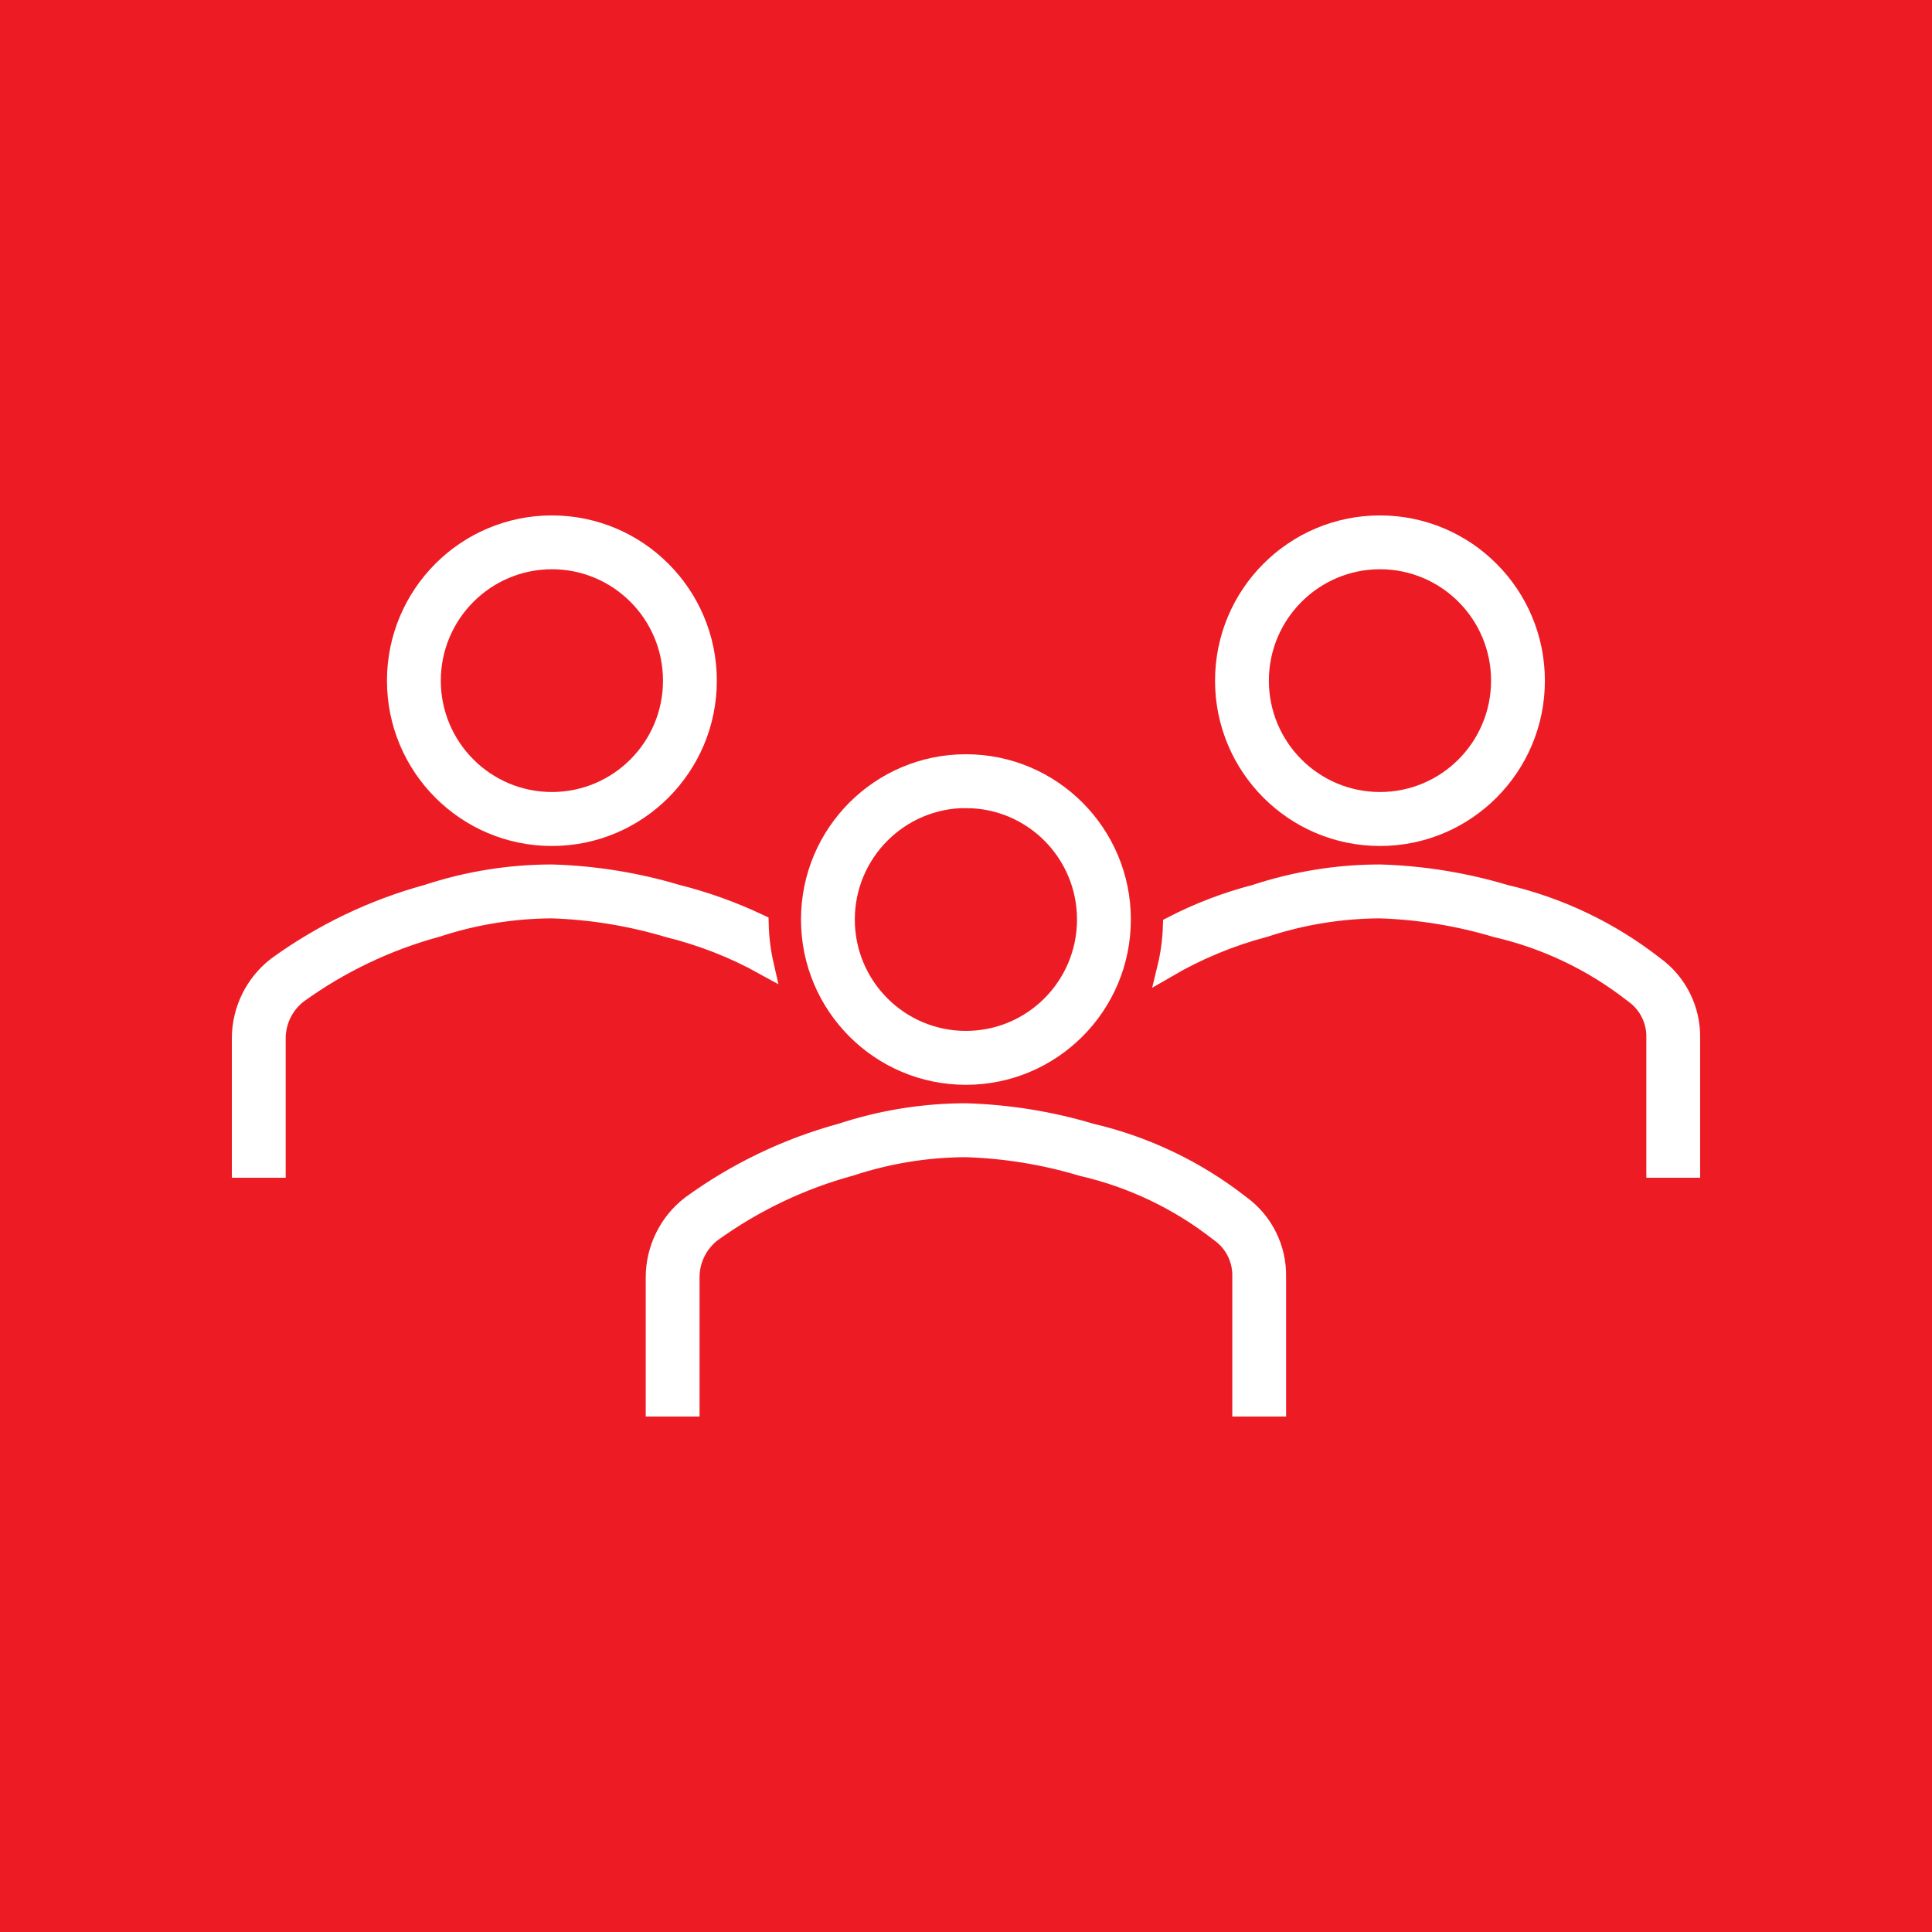 <?xml version="1.0" encoding="UTF-8"?> <!-- Generator: Adobe Illustrator 15.1.0, SVG Export Plug-In . SVG Version: 6.00 Build 0) --> <svg xmlns="http://www.w3.org/2000/svg" xmlns:xlink="http://www.w3.org/1999/xlink" id="Layer_1" x="0px" y="0px" width="200px" height="199.999px" viewBox="0 0 200 199.999" xml:space="preserve"> <rect x="0" fill="#ED1C24" width="200" height="199.999"></rect> <circle fill="#ED1C24" cx="100" cy="99.999" r="100"></circle> <g> <path fill="#FFFFFF" stroke="#FFFFFF" stroke-width="2" stroke-miterlimit="10" d="M57.132,57.928 c6.903,0,12.501,5.61,12.501,12.529c0,6.921-5.599,12.532-12.501,12.532c-6.903,0-12.5-5.61-12.5-12.532 C44.638,63.542,50.23,57.938,57.132,57.928z M57.132,86.576c8.875,0,16.073-7.212,16.073-16.109c0-8.898-7.198-16.11-16.073-16.11 c-8.878,0-16.073,7.212-16.073,16.11C41.059,79.364,48.254,86.576,57.132,86.576z"></path> <path fill="#FFFFFF" stroke="#FFFFFF" stroke-width="2" stroke-miterlimit="10" d="M142.854,57.928 c6.904,0,12.501,5.61,12.501,12.529c0,6.921-5.597,12.532-12.501,12.532c-6.905,0-12.502-5.61-12.502-12.532 C130.362,63.542,135.954,57.938,142.854,57.928z M142.854,86.576c8.879,0,16.072-7.212,16.072-16.109 c0-8.898-7.193-16.11-16.072-16.11c-8.877,0-16.073,7.212-16.073,16.11C126.781,79.364,133.978,86.576,142.854,86.576z"></path> <path fill="#FFFFFF" stroke="#FFFFFF" stroke-width="2" stroke-miterlimit="10" d="M171.25,99.976 c-4.553-3.559-9.821-6.083-15.442-7.396c-4.211-1.259-8.563-1.962-12.953-2.091c-4.387,0.003-8.746,0.706-12.914,2.083 c-2.963,0.768-5.831,1.863-8.556,3.266c-0.044,1.473-0.237,2.938-0.586,4.369c3.178-1.851,6.589-3.264,10.141-4.199 c3.846-1.267,7.866-1.921,11.915-1.94c4.082,0.135,8.131,0.796,12.045,1.969c5.144,1.188,9.965,3.487,14.133,6.742l0.148,0.113 c1.475,1.063,2.308,2.787,2.247,4.604v13.424h3.57v-13.424C175.059,104.521,173.661,101.709,171.25,99.976z"></path> <path fill="#FFFFFF" stroke="#FFFFFF" stroke-width="2" stroke-miterlimit="10" d="M79.109,99.93 c-0.323-1.416-0.503-2.861-0.536-4.312c-2.724-1.29-5.569-2.31-8.492-3.045c-4.209-1.258-8.563-1.958-12.949-2.084 c-4.387,0.003-8.747,0.706-12.916,2.083c-5.588,1.528-10.857,4.058-15.549,7.463c-2.311,1.784-3.666,4.538-3.667,7.461v13.424 h3.574v-13.424c0-1.807,0.837-3.512,2.262-4.615c4.343-3.138,9.218-5.468,14.389-6.873c3.843-1.267,7.862-1.921,11.907-1.94 c4.082,0.135,8.13,0.796,12.043,1.969C72.642,96.89,75.984,98.198,79.109,99.93z"></path> <path fill="#FFFFFF" stroke="#FFFFFF" stroke-width="2" stroke-miterlimit="10" d="M128.388,124.697 c-4.548-3.559-9.819-6.084-15.441-7.395c-4.209-1.26-8.564-1.963-12.956-2.092c-4.383,0.004-8.741,0.707-12.909,2.08 c-5.589,1.527-10.859,4.055-15.548,7.465c-2.319,1.777-3.681,4.535-3.688,7.459v13.428h3.571v-13.428 c0.004-1.807,0.84-3.508,2.267-4.615c4.343-3.137,9.218-5.465,14.387-6.871c3.847-1.266,7.87-1.924,11.918-1.938 c4.086,0.131,8.135,0.791,12.048,1.969c5.143,1.184,9.966,3.482,14.129,6.738l0.154,0.113c1.468,1.064,2.312,2.791,2.246,4.604 v13.428h3.57v-13.428C132.2,129.244,130.801,126.428,128.388,124.697z"></path> <path fill="#FFFFFF" stroke="#FFFFFF" stroke-width="2" stroke-miterlimit="10" d="M99.99,82.656 c6.906,0,12.502,5.61,12.502,12.532c0,6.922-5.596,12.531-12.502,12.531c-6.901,0-12.501-5.609-12.501-12.531 c0.005-6.921,5.6-12.527,12.501-12.539V82.656z M99.99,111.299c8.88,0,16.076-7.211,16.076-16.111 c0-8.897-7.196-16.109-16.076-16.109c-8.874,0-16.071,7.212-16.071,16.109C83.919,104.088,91.116,111.299,99.99,111.299z"></path> </g> </svg> 